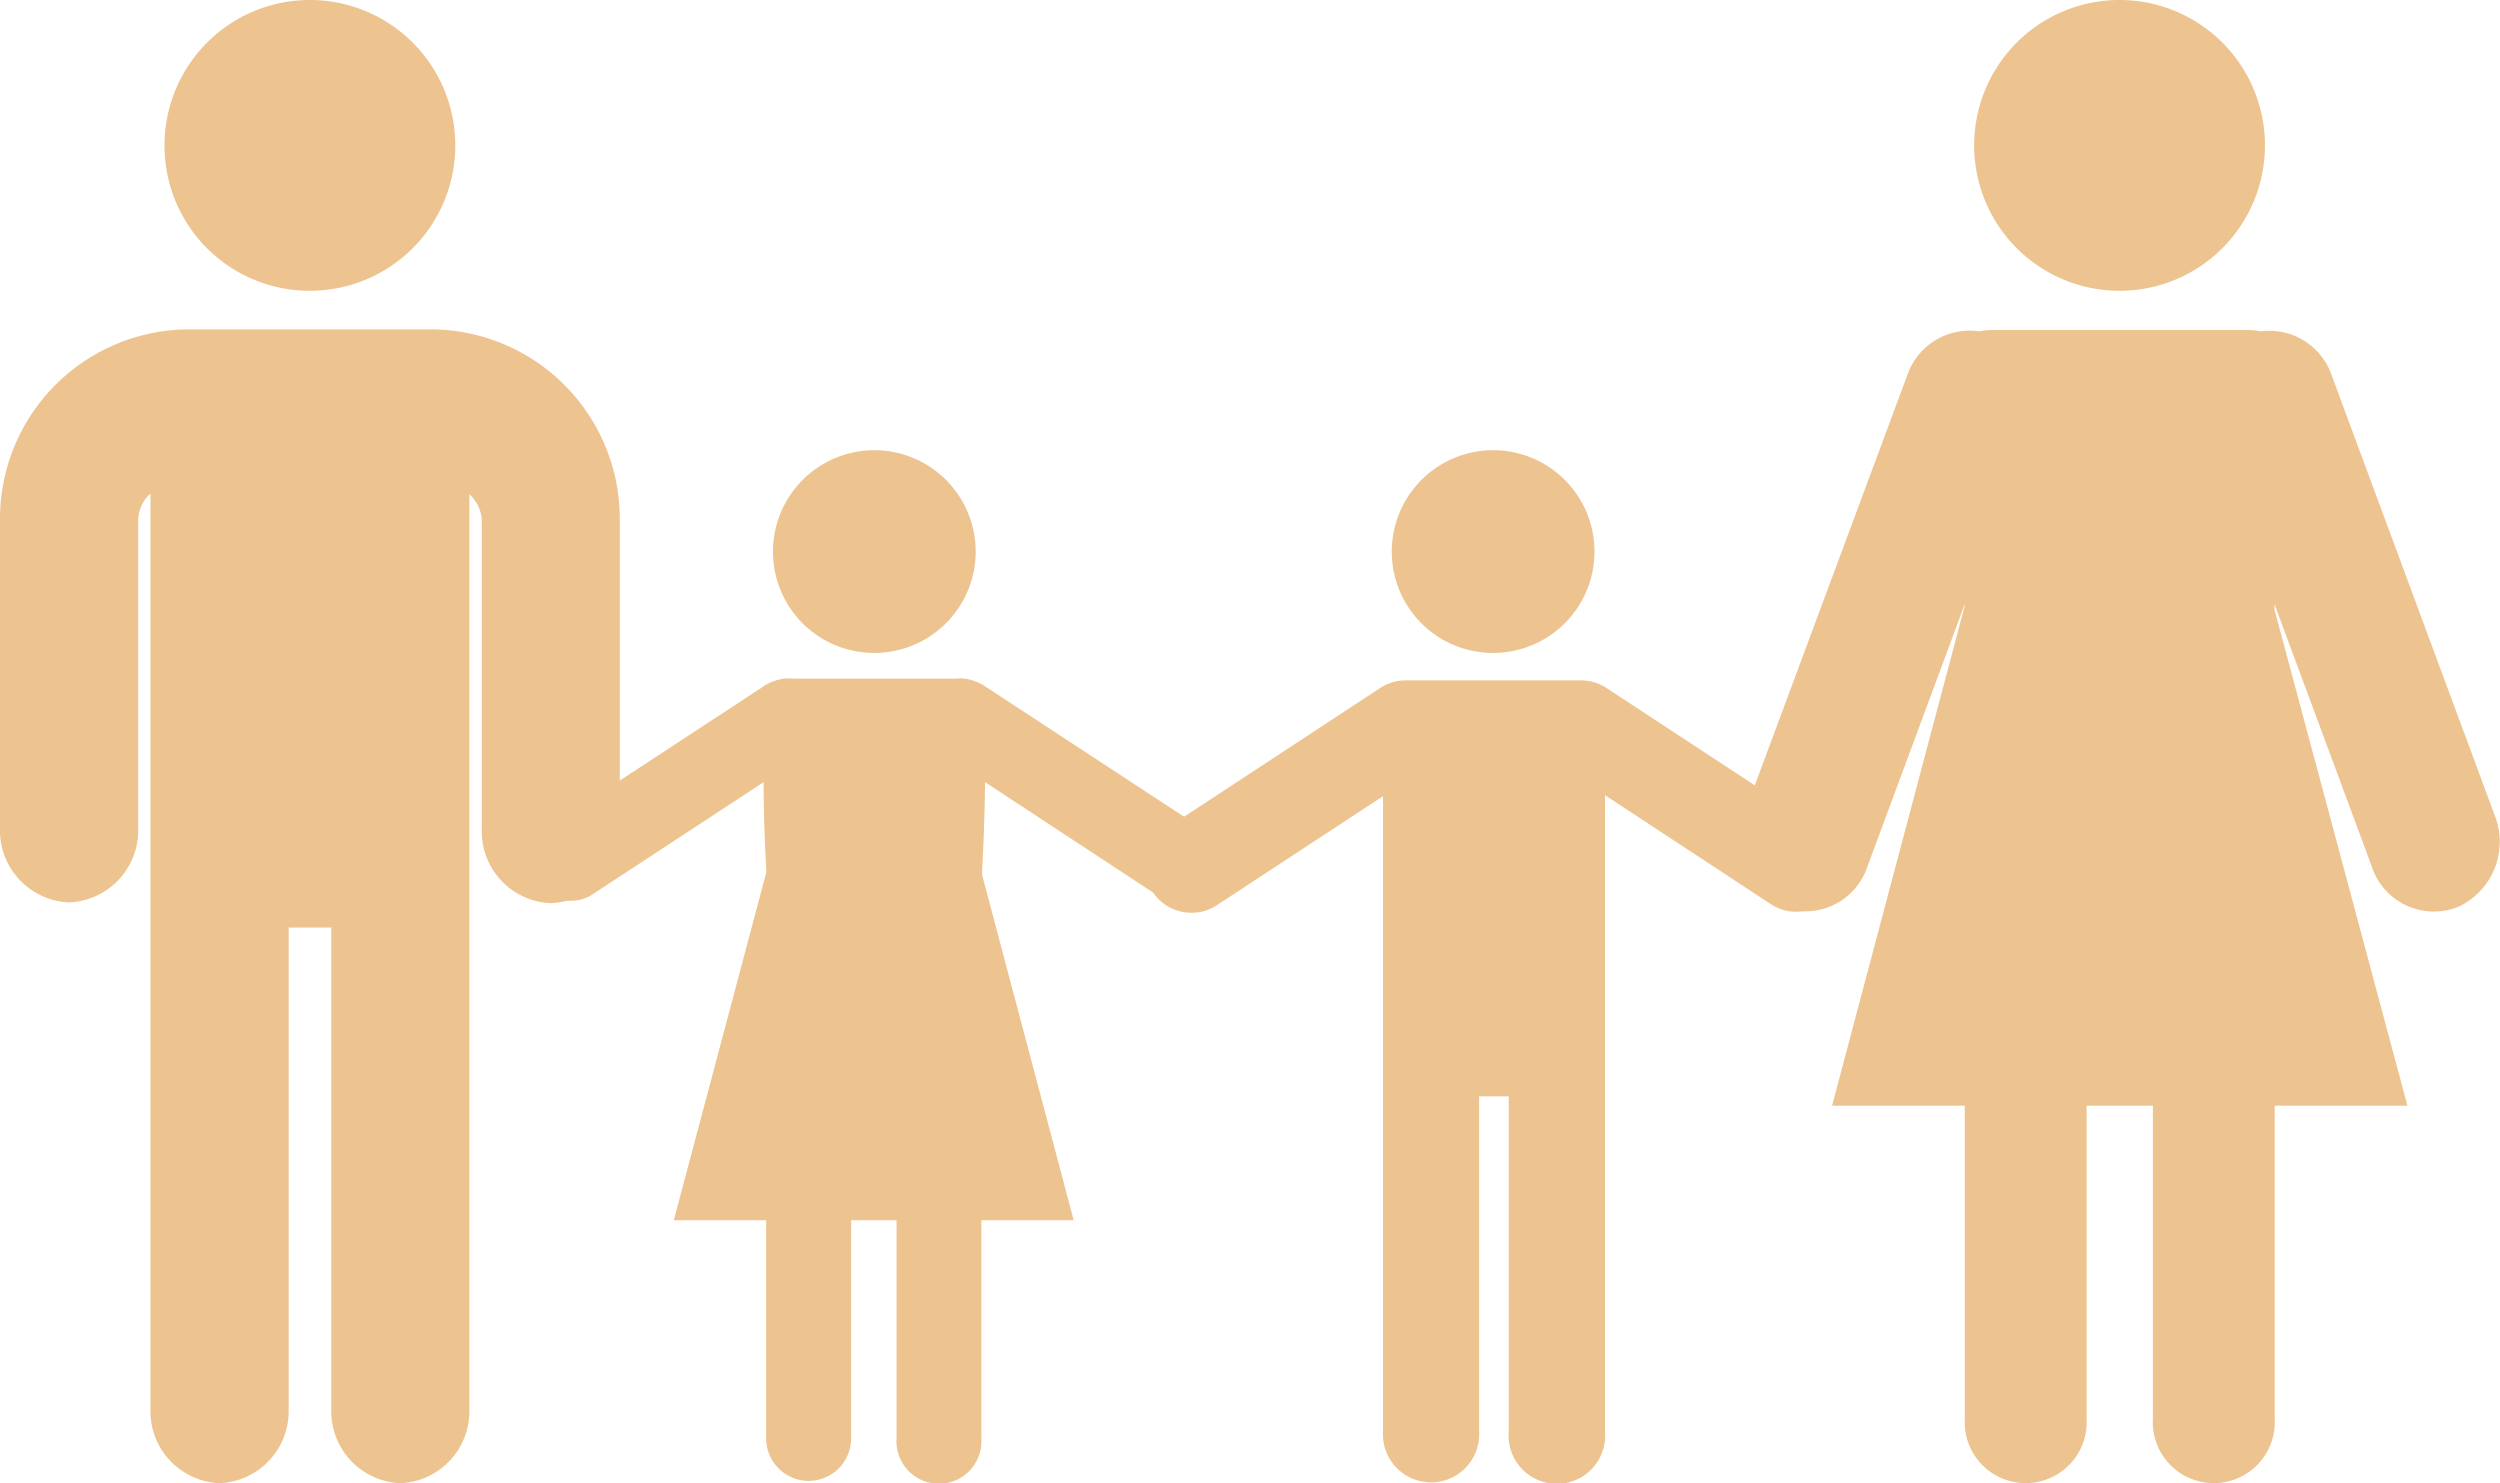 <svg id="レイヤー_1" data-name="レイヤー 1" xmlns="http://www.w3.org/2000/svg" xmlns:xlink="http://www.w3.org/1999/xlink" viewBox="0 0 128.27 76.1"><defs><style>.cls-1{fill:none;}.cls-2{clip-path:url(#clip-path);}.cls-3{fill:#edc390;}</style><clipPath id="clip-path" transform="translate(0 0)"><rect class="cls-1" width="128.27" height="76.1"/></clipPath></defs><g class="cls-2"><path class="cls-3" d="M15.9,14.92A7.46,7.46,0,1,0,8.44,7.46a7.45,7.45,0,0,0,7.46,7.46" transform="translate(0 0)"/><path class="cls-3" d="M22.14,16.9H9.66A9.72,9.72,0,0,0,0,26.67v15.8A3.7,3.7,0,0,0,3.54,46.3a3.7,3.7,0,0,0,3.55-3.83V26.67a1.9,1.9,0,0,1,.63-1.35V36.06h0V72.27a3.7,3.7,0,0,0,3.54,3.83,3.7,3.7,0,0,0,3.55-3.83V47.59H17V72.27a3.69,3.69,0,0,0,3.54,3.83,3.69,3.69,0,0,0,3.54-3.83V41.36h0v-16a1.92,1.92,0,0,1,.64,1.35v15.8a3.69,3.69,0,0,0,3.54,3.83,3.69,3.69,0,0,0,3.54-3.83V26.67a9.72,9.72,0,0,0-9.65-9.77" transform="translate(0 0)"/><path class="cls-3" d="M108.75,14.92a7.46,7.46,0,1,0-7.46-7.46,7.46,7.46,0,0,0,7.46,7.46" transform="translate(0 0)"/><path class="cls-3" d="M128,41.84l-8.38-22.62A3.38,3.38,0,0,0,116,17a4,4,0,0,0-.73-.07h-13a4.21,4.21,0,0,0-.73.07,3.38,3.38,0,0,0-3.68,2.25L89.46,41.84a3.69,3.69,0,0,0,1.93,4.68,3.35,3.35,0,0,0,4.42-2.05l5-13.48v.08L94,56.73h6.81V72.79a3.13,3.13,0,1,0,6.25,0V56.73h3.4V72.79a3.13,3.13,0,1,0,6.25,0V56.73h6.81L116.7,31.28V31l5,13.48a3.35,3.35,0,0,0,4.42,2.05A3.68,3.68,0,0,0,128,41.84" transform="translate(0 0)"/><path class="cls-3" d="M44.85,33.5a5.2,5.2,0,1,0-5.19-5.2,5.19,5.19,0,0,0,5.19,5.2" transform="translate(0 0)"/><path class="cls-3" d="M61.49,42.39l-11-7.21a2.35,2.35,0,0,0-.51-.24h0a1.92,1.92,0,0,0-.94-.12H40.69a2,2,0,0,0-.95.12h0a2,2,0,0,0-.51.24l-11,7.21a2.06,2.06,0,1,0,2.26,3.44l8.69-5.7c0,2.33.14,4.56.14,4.56v.06L34.57,62.61h4.74V73.8a2.18,2.18,0,1,0,4.36,0V62.61H46V73.8a2.18,2.18,0,1,0,4.35,0V62.61h4.74L50.39,44.89v-.2s.13-2.23.15-4.56l8.68,5.7a2.06,2.06,0,1,0,2.27-3.44" transform="translate(0 0)"/><path class="cls-3" d="M76.6,33.5a5.2,5.2,0,1,0-5.19-5.2,5.19,5.19,0,0,0,5.19,5.2" transform="translate(0 0)"/><path class="cls-3" d="M94.41,44a2.3,2.3,0,0,0-1-1.49l-11-7.22a2.37,2.37,0,0,0-1.29-.38h-9a2.35,2.35,0,0,0-1.29.38l-11,7.22a2.34,2.34,0,0,0-.68,3.26,2.36,2.36,0,0,0,2,1.06,2.28,2.28,0,0,0,1.29-.39l8.52-5.59v7.42h0V73.43a2.47,2.47,0,1,0,4.93,0V56.25h1.52V73.43a2.48,2.48,0,1,0,4.94,0V51.91h0V40.8l8.51,5.59a2.32,2.32,0,0,0,1.29.39A2.34,2.34,0,0,0,94.41,44" transform="translate(0 0)"/></g></svg>